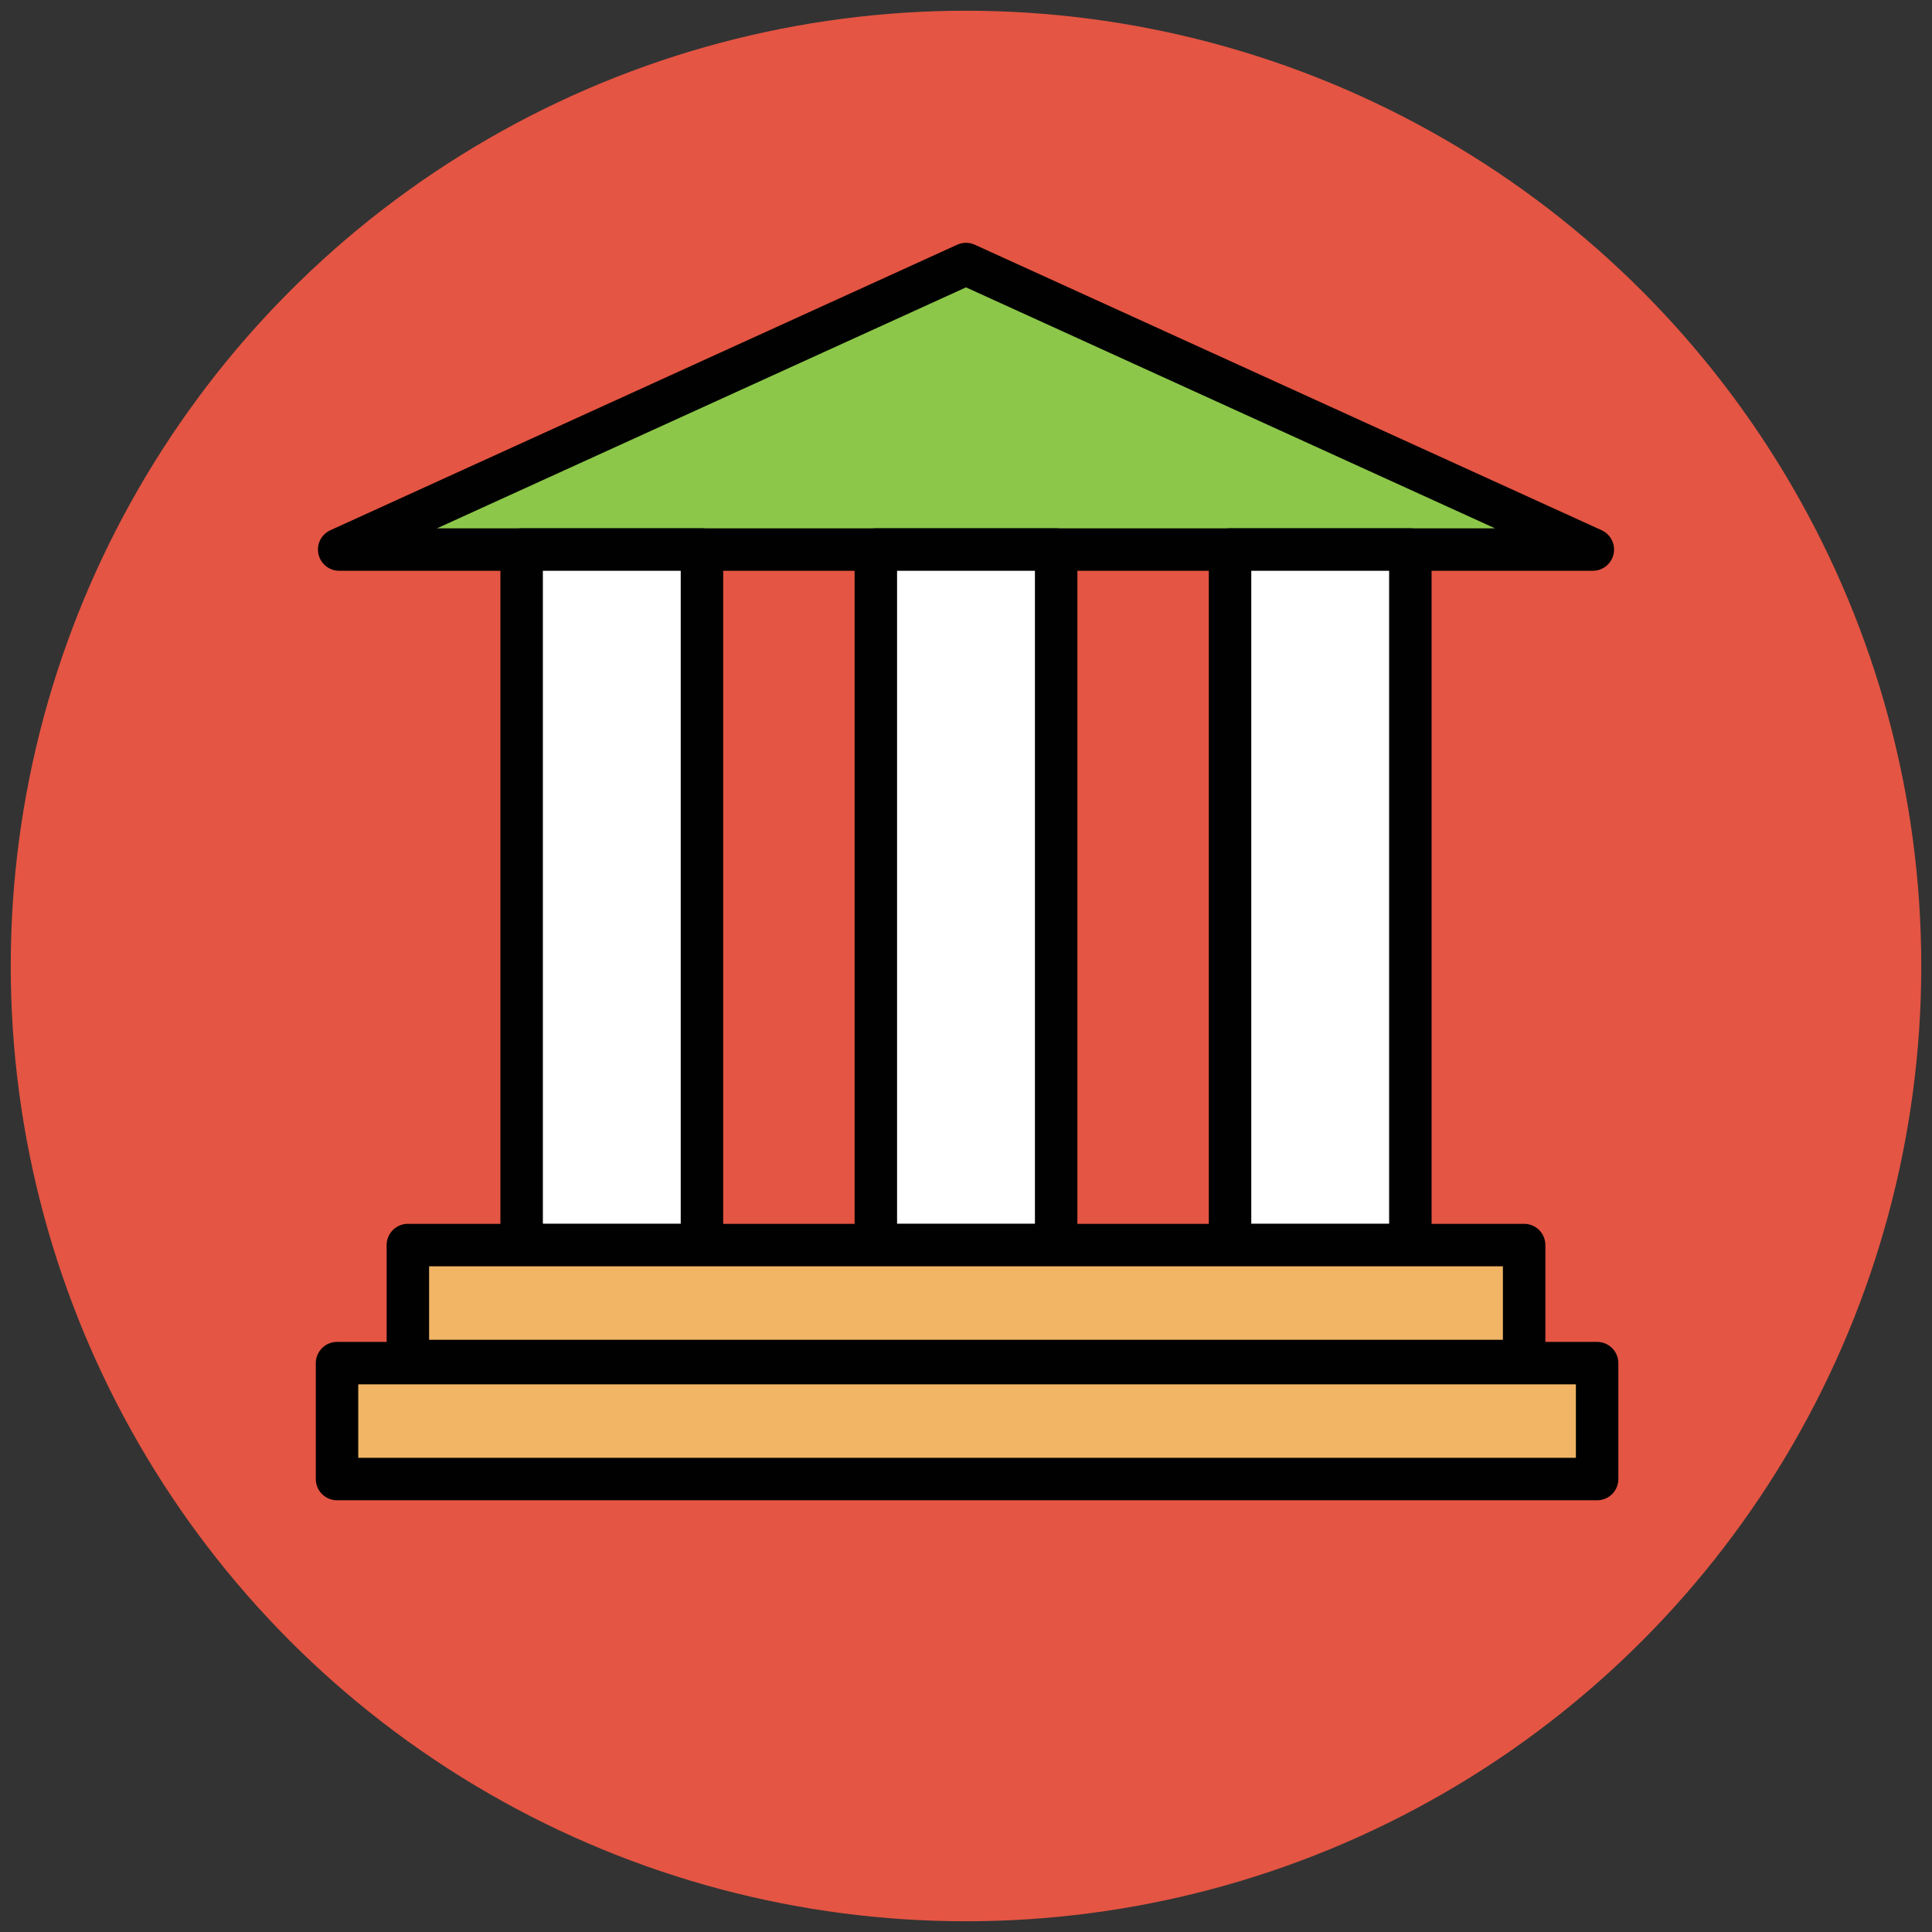 <?xml version="1.0" encoding="utf-8"?>
<!-- Generator: Adobe Illustrator 18.0.0, SVG Export Plug-In . SVG Version: 6.00 Build 0)  -->
<!DOCTYPE svg PUBLIC "-//W3C//DTD SVG 1.1//EN" "http://www.w3.org/Graphics/SVG/1.1/DTD/svg11.dtd">
<svg version="1.1" id="Layer_1" xmlns="http://www.w3.org/2000/svg" xmlns:xlink="http://www.w3.org/1999/xlink" x="0px" y="0px"
	 viewBox="0 0 90 90" enable-background="new 0 0 90 90" xml:space="preserve">
<rect x="0" y="0" width="90" height="90" fill="#333333" stroke="none"/>
<g>
	<circle fill="#E45543" cx="45" cy="45" r="44.5"/>
	<g>
		<polygon fill="#8CC749" stroke="#010101" stroke-width="1.978" stroke-linejoin="round" stroke-miterlimit="10" points="
			74.2,25.6 45,12.3 15.8,25.6 		"/>
		
			<rect x="24.3" y="25.6" fill="#FFFFFF" stroke="#010101" stroke-width="1.978" stroke-linejoin="round" stroke-miterlimit="10" width="8.4" height="32.4"/>
		
			<rect x="40.8" y="25.6" fill="#FFFFFF" stroke="#010101" stroke-width="1.978" stroke-linejoin="round" stroke-miterlimit="10" width="8.4" height="32.4"/>
		
			<rect x="57.3" y="25.6" fill="#FFFFFF" stroke="#010101" stroke-width="1.978" stroke-linejoin="round" stroke-miterlimit="10" width="8.4" height="32.4"/>
		
			<rect x="19" y="58" fill="#F1B565" stroke="#010101" stroke-width="1.978" stroke-linejoin="round" stroke-miterlimit="10" width="52" height="5.4"/>
		
			<rect x="15.7" y="63.5" fill="#F1B565" stroke="#010101" stroke-width="1.978" stroke-linejoin="round" stroke-miterlimit="10" width="58.7" height="5.4"/>
	</g>
</g>
</svg>
